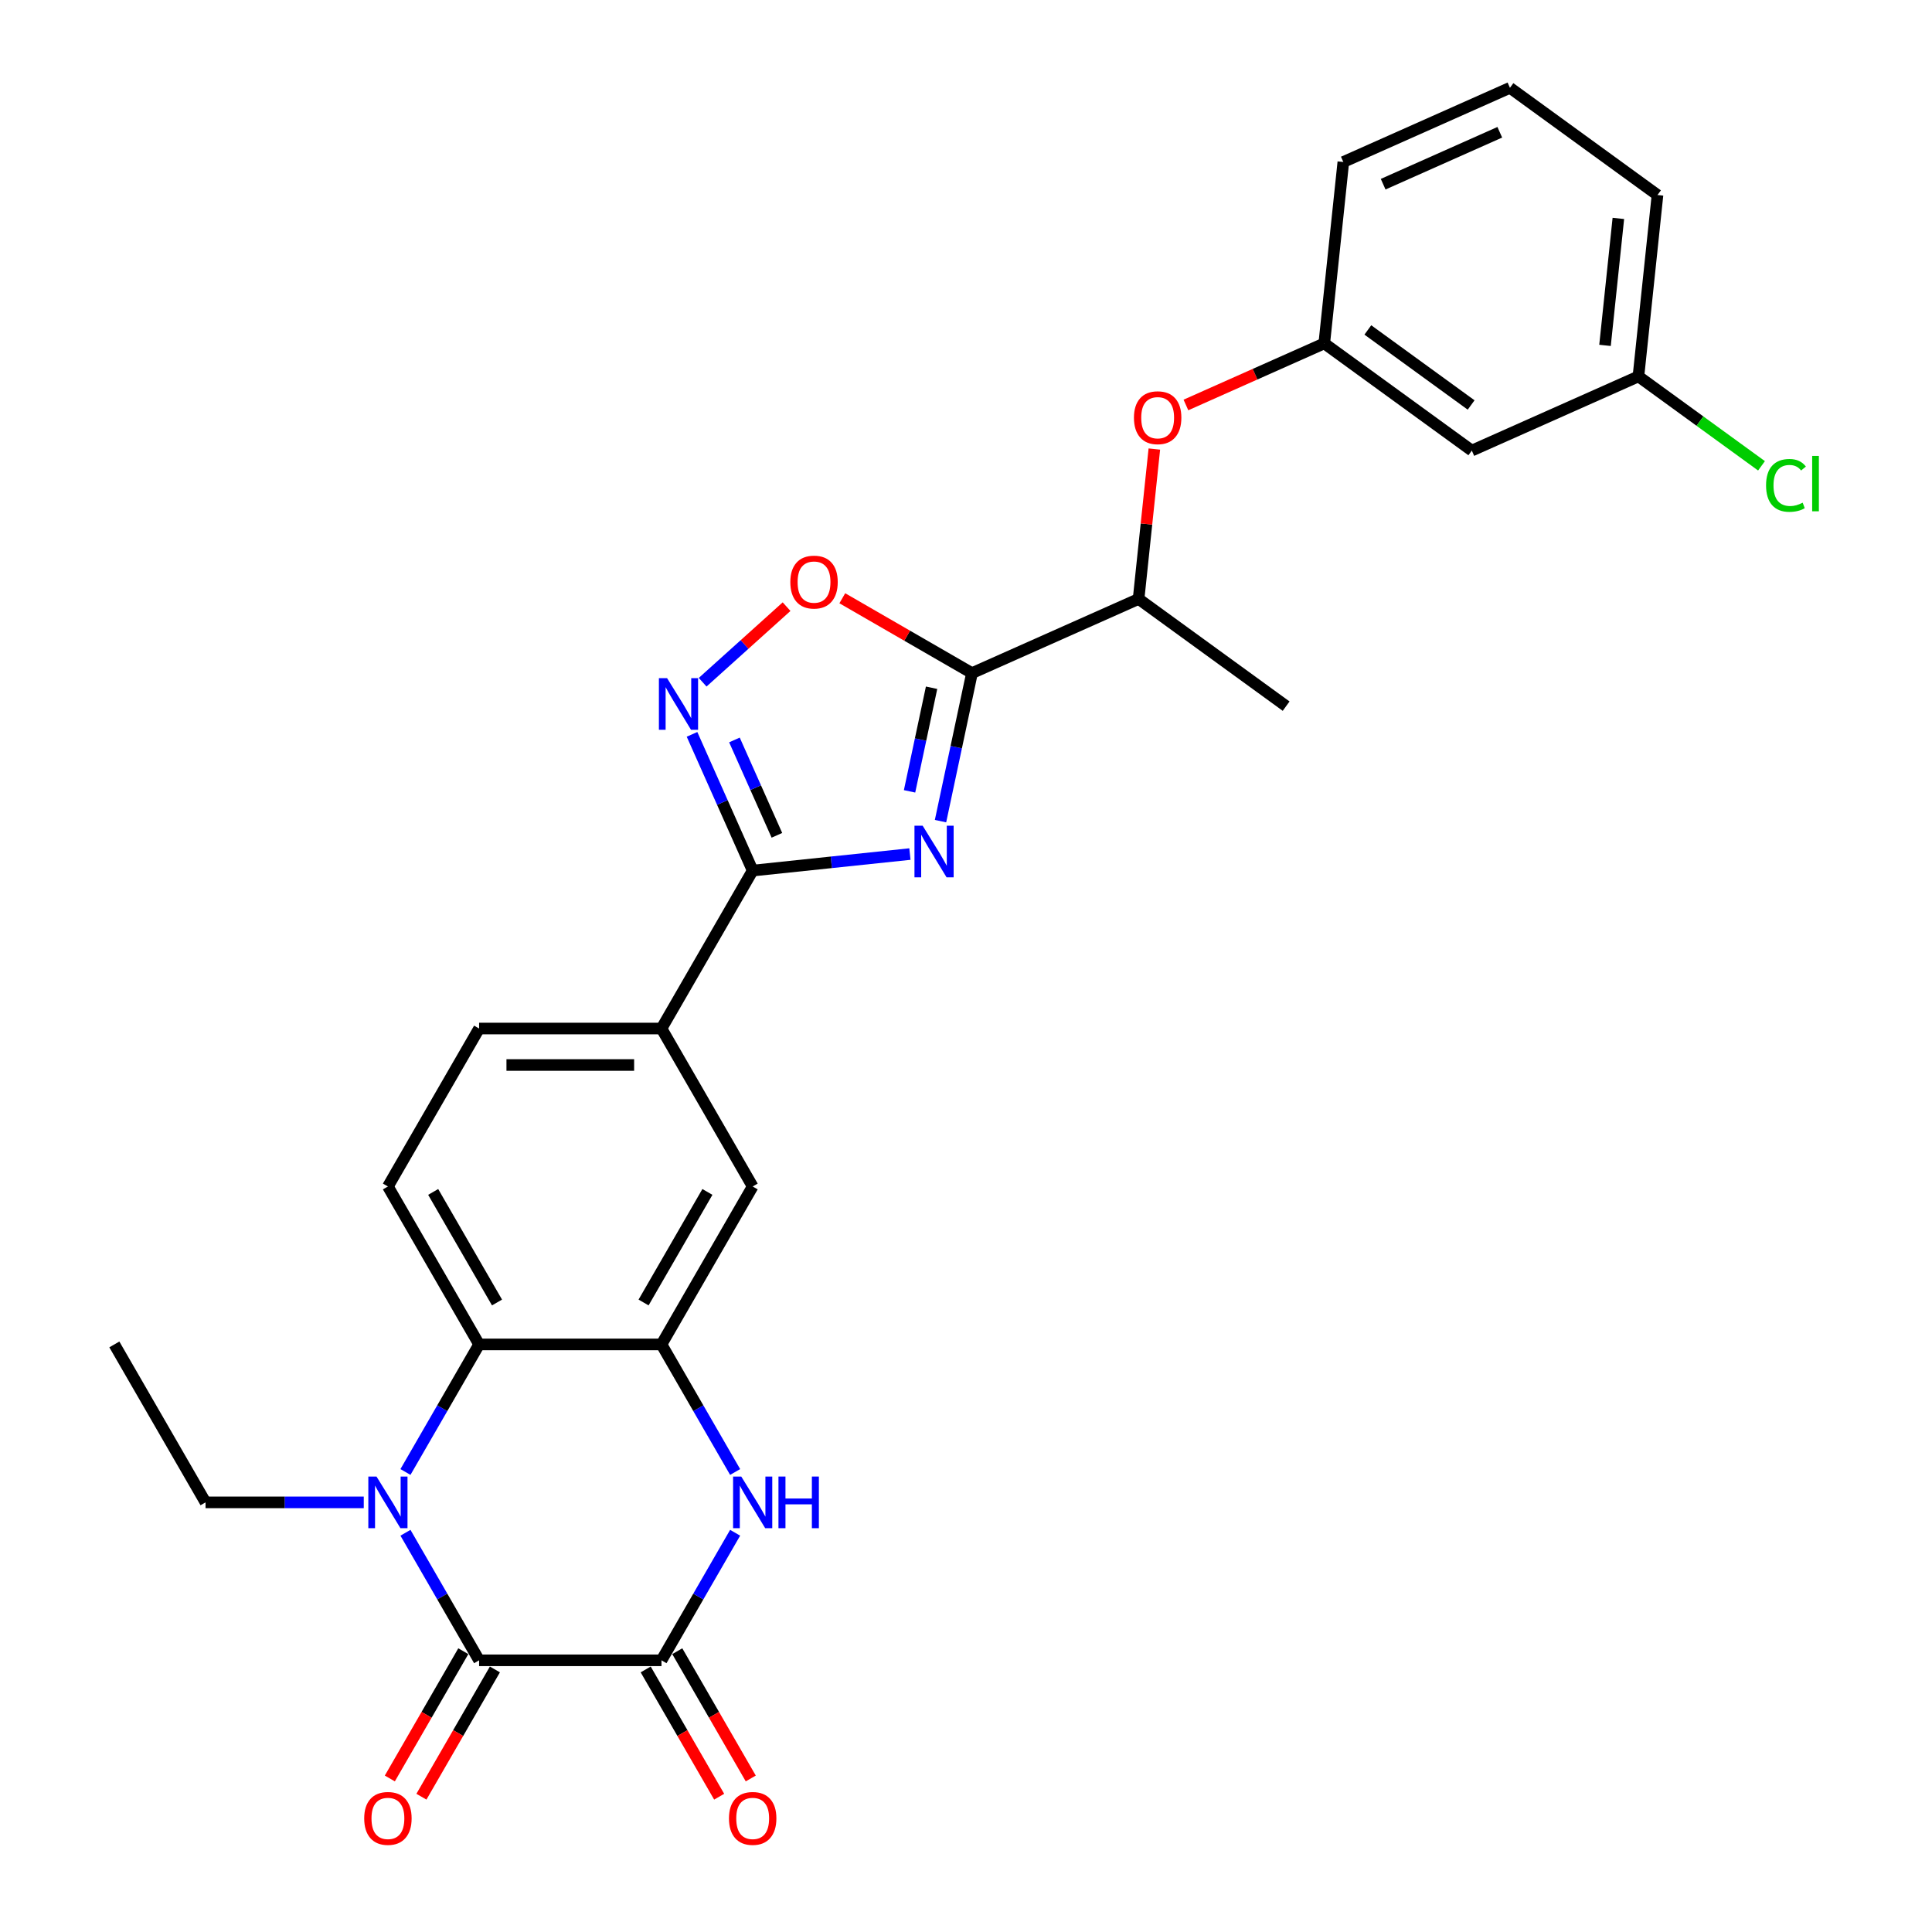 <?xml version='1.0' encoding='iso-8859-1'?>
<svg version='1.1' baseProfile='full'
              xmlns='http://www.w3.org/2000/svg'
                      xmlns:rdkit='http://www.rdkit.org/xml'
                      xmlns:xlink='http://www.w3.org/1999/xlink'
                  xml:space='preserve'
width='1000px' height='1000px' viewBox='0 0 1000 1000'>
<!-- END OF HEADER -->
<rect style='opacity:1.0;fill:#FFFFFF;stroke:none' width='1000' height='1000' x='0' y='0'> </rect>
<path class='bond-2' d='M 486.81,425.018 L 494.952,386.713' style='fill:none;fill-rule:evenodd;stroke:#0000FF;stroke-width:6px;stroke-linecap:butt;stroke-linejoin:miter;stroke-opacity:1' />
<path class='bond-2' d='M 494.952,386.713 L 503.094,348.408' style='fill:none;fill-rule:evenodd;stroke:#000000;stroke-width:6px;stroke-linecap:butt;stroke-linejoin:miter;stroke-opacity:1' />
<path class='bond-2' d='M 470.785,409.602 L 476.484,382.788' style='fill:none;fill-rule:evenodd;stroke:#0000FF;stroke-width:6px;stroke-linecap:butt;stroke-linejoin:miter;stroke-opacity:1' />
<path class='bond-2' d='M 476.484,382.788 L 482.184,355.974' style='fill:none;fill-rule:evenodd;stroke:#000000;stroke-width:6px;stroke-linecap:butt;stroke-linejoin:miter;stroke-opacity:1' />
<path class='bond-4' d='M 470.968,442.059 L 430.276,446.336' style='fill:none;fill-rule:evenodd;stroke:#0000FF;stroke-width:6px;stroke-linecap:butt;stroke-linejoin:miter;stroke-opacity:1' />
<path class='bond-4' d='M 430.276,446.336 L 389.584,450.613' style='fill:none;fill-rule:evenodd;stroke:#000000;stroke-width:6px;stroke-linecap:butt;stroke-linejoin:miter;stroke-opacity:1' />
<path class='bond-0' d='M 209.864,761.897 L 228.924,728.884' style='fill:none;fill-rule:evenodd;stroke:#0000FF;stroke-width:6px;stroke-linecap:butt;stroke-linejoin:miter;stroke-opacity:1' />
<path class='bond-0' d='M 228.924,728.884 L 247.984,695.872' style='fill:none;fill-rule:evenodd;stroke:#000000;stroke-width:6px;stroke-linecap:butt;stroke-linejoin:miter;stroke-opacity:1' />
<path class='bond-1' d='M 209.864,793.351 L 228.924,826.364' style='fill:none;fill-rule:evenodd;stroke:#0000FF;stroke-width:6px;stroke-linecap:butt;stroke-linejoin:miter;stroke-opacity:1' />
<path class='bond-1' d='M 228.924,826.364 L 247.984,859.377' style='fill:none;fill-rule:evenodd;stroke:#000000;stroke-width:6px;stroke-linecap:butt;stroke-linejoin:miter;stroke-opacity:1' />
<path class='bond-20' d='M 188.285,777.624 L 147.334,777.624' style='fill:none;fill-rule:evenodd;stroke:#0000FF;stroke-width:6px;stroke-linecap:butt;stroke-linejoin:miter;stroke-opacity:1' />
<path class='bond-20' d='M 147.334,777.624 L 106.384,777.624' style='fill:none;fill-rule:evenodd;stroke:#000000;stroke-width:6px;stroke-linecap:butt;stroke-linejoin:miter;stroke-opacity:1' />
<path class='bond-15' d='M 239.808,854.657 L 220.792,887.595' style='fill:none;fill-rule:evenodd;stroke:#000000;stroke-width:6px;stroke-linecap:butt;stroke-linejoin:miter;stroke-opacity:1' />
<path class='bond-15' d='M 220.792,887.595 L 201.776,920.532' style='fill:none;fill-rule:evenodd;stroke:#FF0000;stroke-width:6px;stroke-linecap:butt;stroke-linejoin:miter;stroke-opacity:1' />
<path class='bond-15' d='M 256.159,864.097 L 237.143,897.035' style='fill:none;fill-rule:evenodd;stroke:#000000;stroke-width:6px;stroke-linecap:butt;stroke-linejoin:miter;stroke-opacity:1' />
<path class='bond-15' d='M 237.143,897.035 L 218.126,929.972' style='fill:none;fill-rule:evenodd;stroke:#FF0000;stroke-width:6px;stroke-linecap:butt;stroke-linejoin:miter;stroke-opacity:1' />
<path class='bond-30' d='M 247.984,859.377 L 342.384,859.377' style='fill:none;fill-rule:evenodd;stroke:#000000;stroke-width:6px;stroke-linecap:butt;stroke-linejoin:miter;stroke-opacity:1' />
<path class='bond-9' d='M 503.094,348.408 L 469.533,329.032' style='fill:none;fill-rule:evenodd;stroke:#000000;stroke-width:6px;stroke-linecap:butt;stroke-linejoin:miter;stroke-opacity:1' />
<path class='bond-9' d='M 469.533,329.032 L 435.973,309.656' style='fill:none;fill-rule:evenodd;stroke:#FF0000;stroke-width:6px;stroke-linecap:butt;stroke-linejoin:miter;stroke-opacity:1' />
<path class='bond-13' d='M 503.094,348.408 L 589.332,310.012' style='fill:none;fill-rule:evenodd;stroke:#000000;stroke-width:6px;stroke-linecap:butt;stroke-linejoin:miter;stroke-opacity:1' />
<path class='bond-3' d='M 342.384,859.377 L 361.444,826.364' style='fill:none;fill-rule:evenodd;stroke:#000000;stroke-width:6px;stroke-linecap:butt;stroke-linejoin:miter;stroke-opacity:1' />
<path class='bond-3' d='M 361.444,826.364 L 380.504,793.351' style='fill:none;fill-rule:evenodd;stroke:#0000FF;stroke-width:6px;stroke-linecap:butt;stroke-linejoin:miter;stroke-opacity:1' />
<path class='bond-16' d='M 334.209,864.097 L 353.225,897.035' style='fill:none;fill-rule:evenodd;stroke:#000000;stroke-width:6px;stroke-linecap:butt;stroke-linejoin:miter;stroke-opacity:1' />
<path class='bond-16' d='M 353.225,897.035 L 372.241,929.972' style='fill:none;fill-rule:evenodd;stroke:#FF0000;stroke-width:6px;stroke-linecap:butt;stroke-linejoin:miter;stroke-opacity:1' />
<path class='bond-16' d='M 350.559,854.657 L 369.575,887.595' style='fill:none;fill-rule:evenodd;stroke:#000000;stroke-width:6px;stroke-linecap:butt;stroke-linejoin:miter;stroke-opacity:1' />
<path class='bond-16' d='M 369.575,887.595 L 388.592,920.532' style='fill:none;fill-rule:evenodd;stroke:#FF0000;stroke-width:6px;stroke-linecap:butt;stroke-linejoin:miter;stroke-opacity:1' />
<path class='bond-6' d='M 389.584,450.613 L 373.887,415.357' style='fill:none;fill-rule:evenodd;stroke:#000000;stroke-width:6px;stroke-linecap:butt;stroke-linejoin:miter;stroke-opacity:1' />
<path class='bond-6' d='M 373.887,415.357 L 358.19,380.101' style='fill:none;fill-rule:evenodd;stroke:#0000FF;stroke-width:6px;stroke-linecap:butt;stroke-linejoin:miter;stroke-opacity:1' />
<path class='bond-6' d='M 402.123,432.357 L 391.135,407.678' style='fill:none;fill-rule:evenodd;stroke:#000000;stroke-width:6px;stroke-linecap:butt;stroke-linejoin:miter;stroke-opacity:1' />
<path class='bond-6' d='M 391.135,407.678 L 380.147,382.999' style='fill:none;fill-rule:evenodd;stroke:#0000FF;stroke-width:6px;stroke-linecap:butt;stroke-linejoin:miter;stroke-opacity:1' />
<path class='bond-10' d='M 389.584,450.613 L 342.384,532.366' style='fill:none;fill-rule:evenodd;stroke:#000000;stroke-width:6px;stroke-linecap:butt;stroke-linejoin:miter;stroke-opacity:1' />
<path class='bond-5' d='M 380.504,761.897 L 361.444,728.884' style='fill:none;fill-rule:evenodd;stroke:#0000FF;stroke-width:6px;stroke-linecap:butt;stroke-linejoin:miter;stroke-opacity:1' />
<path class='bond-5' d='M 361.444,728.884 L 342.384,695.872' style='fill:none;fill-rule:evenodd;stroke:#000000;stroke-width:6px;stroke-linecap:butt;stroke-linejoin:miter;stroke-opacity:1' />
<path class='bond-28' d='M 363.686,353.12 L 385.408,333.562' style='fill:none;fill-rule:evenodd;stroke:#0000FF;stroke-width:6px;stroke-linecap:butt;stroke-linejoin:miter;stroke-opacity:1' />
<path class='bond-28' d='M 385.408,333.562 L 407.129,314.004' style='fill:none;fill-rule:evenodd;stroke:#FF0000;stroke-width:6px;stroke-linecap:butt;stroke-linejoin:miter;stroke-opacity:1' />
<path class='bond-7' d='M 342.384,695.872 L 389.584,614.119' style='fill:none;fill-rule:evenodd;stroke:#000000;stroke-width:6px;stroke-linecap:butt;stroke-linejoin:miter;stroke-opacity:1' />
<path class='bond-7' d='M 333.113,674.169 L 366.153,616.942' style='fill:none;fill-rule:evenodd;stroke:#000000;stroke-width:6px;stroke-linecap:butt;stroke-linejoin:miter;stroke-opacity:1' />
<path class='bond-29' d='M 342.384,695.872 L 247.984,695.872' style='fill:none;fill-rule:evenodd;stroke:#000000;stroke-width:6px;stroke-linecap:butt;stroke-linejoin:miter;stroke-opacity:1' />
<path class='bond-8' d='M 247.984,695.872 L 200.784,614.119' style='fill:none;fill-rule:evenodd;stroke:#000000;stroke-width:6px;stroke-linecap:butt;stroke-linejoin:miter;stroke-opacity:1' />
<path class='bond-8' d='M 257.254,674.169 L 224.214,616.942' style='fill:none;fill-rule:evenodd;stroke:#000000;stroke-width:6px;stroke-linecap:butt;stroke-linejoin:miter;stroke-opacity:1' />
<path class='bond-11' d='M 342.384,532.366 L 389.584,614.119' style='fill:none;fill-rule:evenodd;stroke:#000000;stroke-width:6px;stroke-linecap:butt;stroke-linejoin:miter;stroke-opacity:1' />
<path class='bond-17' d='M 342.384,532.366 L 247.984,532.366' style='fill:none;fill-rule:evenodd;stroke:#000000;stroke-width:6px;stroke-linecap:butt;stroke-linejoin:miter;stroke-opacity:1' />
<path class='bond-17' d='M 328.224,551.246 L 262.144,551.246' style='fill:none;fill-rule:evenodd;stroke:#000000;stroke-width:6px;stroke-linecap:butt;stroke-linejoin:miter;stroke-opacity:1' />
<path class='bond-12' d='M 200.784,614.119 L 247.984,532.366' style='fill:none;fill-rule:evenodd;stroke:#000000;stroke-width:6px;stroke-linecap:butt;stroke-linejoin:miter;stroke-opacity:1' />
<path class='bond-14' d='M 589.332,310.012 L 593.41,271.218' style='fill:none;fill-rule:evenodd;stroke:#000000;stroke-width:6px;stroke-linecap:butt;stroke-linejoin:miter;stroke-opacity:1' />
<path class='bond-14' d='M 593.41,271.218 L 597.487,232.423' style='fill:none;fill-rule:evenodd;stroke:#FF0000;stroke-width:6px;stroke-linecap:butt;stroke-linejoin:miter;stroke-opacity:1' />
<path class='bond-25' d='M 589.332,310.012 L 665.704,365.499' style='fill:none;fill-rule:evenodd;stroke:#000000;stroke-width:6px;stroke-linecap:butt;stroke-linejoin:miter;stroke-opacity:1' />
<path class='bond-18' d='M 613.832,209.615 L 649.635,193.674' style='fill:none;fill-rule:evenodd;stroke:#FF0000;stroke-width:6px;stroke-linecap:butt;stroke-linejoin:miter;stroke-opacity:1' />
<path class='bond-18' d='M 649.635,193.674 L 685.439,177.733' style='fill:none;fill-rule:evenodd;stroke:#000000;stroke-width:6px;stroke-linecap:butt;stroke-linejoin:miter;stroke-opacity:1' />
<path class='bond-19' d='M 685.439,177.733 L 761.81,233.22' style='fill:none;fill-rule:evenodd;stroke:#000000;stroke-width:6px;stroke-linecap:butt;stroke-linejoin:miter;stroke-opacity:1' />
<path class='bond-19' d='M 707.992,170.782 L 761.452,209.623' style='fill:none;fill-rule:evenodd;stroke:#000000;stroke-width:6px;stroke-linecap:butt;stroke-linejoin:miter;stroke-opacity:1' />
<path class='bond-24' d='M 685.439,177.733 L 695.306,83.85' style='fill:none;fill-rule:evenodd;stroke:#000000;stroke-width:6px;stroke-linecap:butt;stroke-linejoin:miter;stroke-opacity:1' />
<path class='bond-21' d='M 761.81,233.22 L 848.049,194.824' style='fill:none;fill-rule:evenodd;stroke:#000000;stroke-width:6px;stroke-linecap:butt;stroke-linejoin:miter;stroke-opacity:1' />
<path class='bond-27' d='M 106.384,777.624 L 59.184,695.872' style='fill:none;fill-rule:evenodd;stroke:#000000;stroke-width:6px;stroke-linecap:butt;stroke-linejoin:miter;stroke-opacity:1' />
<path class='bond-22' d='M 848.049,194.824 L 879.9,217.966' style='fill:none;fill-rule:evenodd;stroke:#000000;stroke-width:6px;stroke-linecap:butt;stroke-linejoin:miter;stroke-opacity:1' />
<path class='bond-22' d='M 879.9,217.966 L 911.751,241.107' style='fill:none;fill-rule:evenodd;stroke:#00CC00;stroke-width:6px;stroke-linecap:butt;stroke-linejoin:miter;stroke-opacity:1' />
<path class='bond-31' d='M 848.049,194.824 L 857.916,100.942' style='fill:none;fill-rule:evenodd;stroke:#000000;stroke-width:6px;stroke-linecap:butt;stroke-linejoin:miter;stroke-opacity:1' />
<path class='bond-31' d='M 830.752,178.769 L 837.659,113.05' style='fill:none;fill-rule:evenodd;stroke:#000000;stroke-width:6px;stroke-linecap:butt;stroke-linejoin:miter;stroke-opacity:1' />
<path class='bond-23' d='M 781.545,45.455 L 695.306,83.85' style='fill:none;fill-rule:evenodd;stroke:#000000;stroke-width:6px;stroke-linecap:butt;stroke-linejoin:miter;stroke-opacity:1' />
<path class='bond-23' d='M 776.288,68.462 L 715.921,95.339' style='fill:none;fill-rule:evenodd;stroke:#000000;stroke-width:6px;stroke-linecap:butt;stroke-linejoin:miter;stroke-opacity:1' />
<path class='bond-26' d='M 781.545,45.455 L 857.916,100.942' style='fill:none;fill-rule:evenodd;stroke:#000000;stroke-width:6px;stroke-linecap:butt;stroke-linejoin:miter;stroke-opacity:1' />
<path  class='atom-0' d='M 477.557 427.378
L 486.318 441.538
Q 487.186 442.936, 488.583 445.466
Q 489.98 447.995, 490.056 448.146
L 490.056 427.378
L 493.605 427.378
L 493.605 454.113
L 489.943 454.113
L 480.54 438.631
Q 479.445 436.818, 478.275 434.742
Q 477.142 432.665, 476.802 432.023
L 476.802 454.113
L 473.328 454.113
L 473.328 427.378
L 477.557 427.378
' fill='#0000FF'/>
<path  class='atom-1' d='M 194.874 764.257
L 203.635 778.417
Q 204.503 779.815, 205.9 782.344
Q 207.297 784.874, 207.373 785.025
L 207.373 764.257
L 210.922 764.257
L 210.922 790.991
L 207.26 790.991
L 197.857 775.51
Q 196.762 773.697, 195.592 771.621
Q 194.459 769.544, 194.119 768.902
L 194.119 790.991
L 190.645 790.991
L 190.645 764.257
L 194.874 764.257
' fill='#0000FF'/>
<path  class='atom-6' d='M 383.674 764.257
L 392.435 778.417
Q 393.303 779.815, 394.7 782.344
Q 396.097 784.874, 396.173 785.025
L 396.173 764.257
L 399.722 764.257
L 399.722 790.991
L 396.06 790.991
L 386.657 775.51
Q 385.562 773.697, 384.392 771.621
Q 383.259 769.544, 382.919 768.902
L 382.919 790.991
L 379.445 790.991
L 379.445 764.257
L 383.674 764.257
' fill='#0000FF'/>
<path  class='atom-6' d='M 402.932 764.257
L 406.557 764.257
L 406.557 775.623
L 420.226 775.623
L 420.226 764.257
L 423.851 764.257
L 423.851 790.991
L 420.226 790.991
L 420.226 778.644
L 406.557 778.644
L 406.557 790.991
L 402.932 790.991
L 402.932 764.257
' fill='#0000FF'/>
<path  class='atom-7' d='M 345.278 351.007
L 354.039 365.167
Q 354.907 366.564, 356.304 369.094
Q 357.701 371.624, 357.777 371.775
L 357.777 351.007
L 361.326 351.007
L 361.326 377.741
L 357.664 377.741
L 348.261 362.26
Q 347.166 360.447, 345.996 358.37
Q 344.863 356.294, 344.523 355.652
L 344.523 377.741
L 341.049 377.741
L 341.049 351.007
L 345.278 351.007
' fill='#0000FF'/>
<path  class='atom-10' d='M 409.069 301.284
Q 409.069 294.865, 412.241 291.277
Q 415.412 287.69, 421.341 287.69
Q 427.269 287.69, 430.441 291.277
Q 433.613 294.865, 433.613 301.284
Q 433.613 307.779, 430.403 311.479
Q 427.194 315.142, 421.341 315.142
Q 415.45 315.142, 412.241 311.479
Q 409.069 307.816, 409.069 301.284
M 421.341 312.121
Q 425.419 312.121, 427.609 309.402
Q 429.837 306.646, 429.837 301.284
Q 429.837 296.035, 427.609 293.392
Q 425.419 290.711, 421.341 290.711
Q 417.263 290.711, 415.035 293.354
Q 412.845 295.997, 412.845 301.284
Q 412.845 306.683, 415.035 309.402
Q 417.263 312.121, 421.341 312.121
' fill='#FF0000'/>
<path  class='atom-15' d='M 586.928 216.205
Q 586.928 209.786, 590.1 206.199
Q 593.272 202.611, 599.2 202.611
Q 605.128 202.611, 608.3 206.199
Q 611.472 209.786, 611.472 216.205
Q 611.472 222.7, 608.262 226.4
Q 605.053 230.063, 599.2 230.063
Q 593.309 230.063, 590.1 226.4
Q 586.928 222.737, 586.928 216.205
M 599.2 227.042
Q 603.278 227.042, 605.468 224.323
Q 607.696 221.567, 607.696 216.205
Q 607.696 210.956, 605.468 208.313
Q 603.278 205.632, 599.2 205.632
Q 595.122 205.632, 592.894 208.275
Q 590.704 210.919, 590.704 216.205
Q 590.704 221.605, 592.894 224.323
Q 595.122 227.042, 599.2 227.042
' fill='#FF0000'/>
<path  class='atom-16' d='M 188.512 941.206
Q 188.512 934.786, 191.684 931.199
Q 194.855 927.612, 200.784 927.612
Q 206.712 927.612, 209.884 931.199
Q 213.056 934.786, 213.056 941.206
Q 213.056 947.7, 209.846 951.401
Q 206.637 955.064, 200.784 955.064
Q 194.893 955.064, 191.684 951.401
Q 188.512 947.738, 188.512 941.206
M 200.784 952.043
Q 204.862 952.043, 207.052 949.324
Q 209.28 946.568, 209.28 941.206
Q 209.28 935.957, 207.052 933.314
Q 204.862 930.633, 200.784 930.633
Q 196.706 930.633, 194.478 933.276
Q 192.288 935.919, 192.288 941.206
Q 192.288 946.605, 194.478 949.324
Q 196.706 952.043, 200.784 952.043
' fill='#FF0000'/>
<path  class='atom-17' d='M 377.312 941.206
Q 377.312 934.786, 380.484 931.199
Q 383.656 927.612, 389.584 927.612
Q 395.512 927.612, 398.684 931.199
Q 401.856 934.786, 401.856 941.206
Q 401.856 947.7, 398.646 951.401
Q 395.437 955.064, 389.584 955.064
Q 383.693 955.064, 380.484 951.401
Q 377.312 947.738, 377.312 941.206
M 389.584 952.043
Q 393.662 952.043, 395.852 949.324
Q 398.08 946.568, 398.08 941.206
Q 398.08 935.957, 395.852 933.314
Q 393.662 930.633, 389.584 930.633
Q 385.506 930.633, 383.278 933.276
Q 381.088 935.919, 381.088 941.206
Q 381.088 946.605, 383.278 949.324
Q 385.506 952.043, 389.584 952.043
' fill='#FF0000'/>
<path  class='atom-23' d='M 914.111 251.237
Q 914.111 244.591, 917.208 241.117
Q 920.342 237.605, 926.27 237.605
Q 931.783 237.605, 934.728 241.494
L 932.236 243.533
Q 930.084 240.701, 926.27 240.701
Q 922.23 240.701, 920.078 243.42
Q 917.963 246.101, 917.963 251.237
Q 917.963 256.523, 920.153 259.242
Q 922.381 261.96, 926.686 261.96
Q 929.631 261.96, 933.067 260.186
L 934.124 263.018
Q 932.727 263.924, 930.613 264.453
Q 928.498 264.981, 926.157 264.981
Q 920.342 264.981, 917.208 261.432
Q 914.111 257.882, 914.111 251.237
' fill='#00CC00'/>
<path  class='atom-23' d='M 937.976 235.981
L 941.45 235.981
L 941.45 264.641
L 937.976 264.641
L 937.976 235.981
' fill='#00CC00'/>
</svg>
